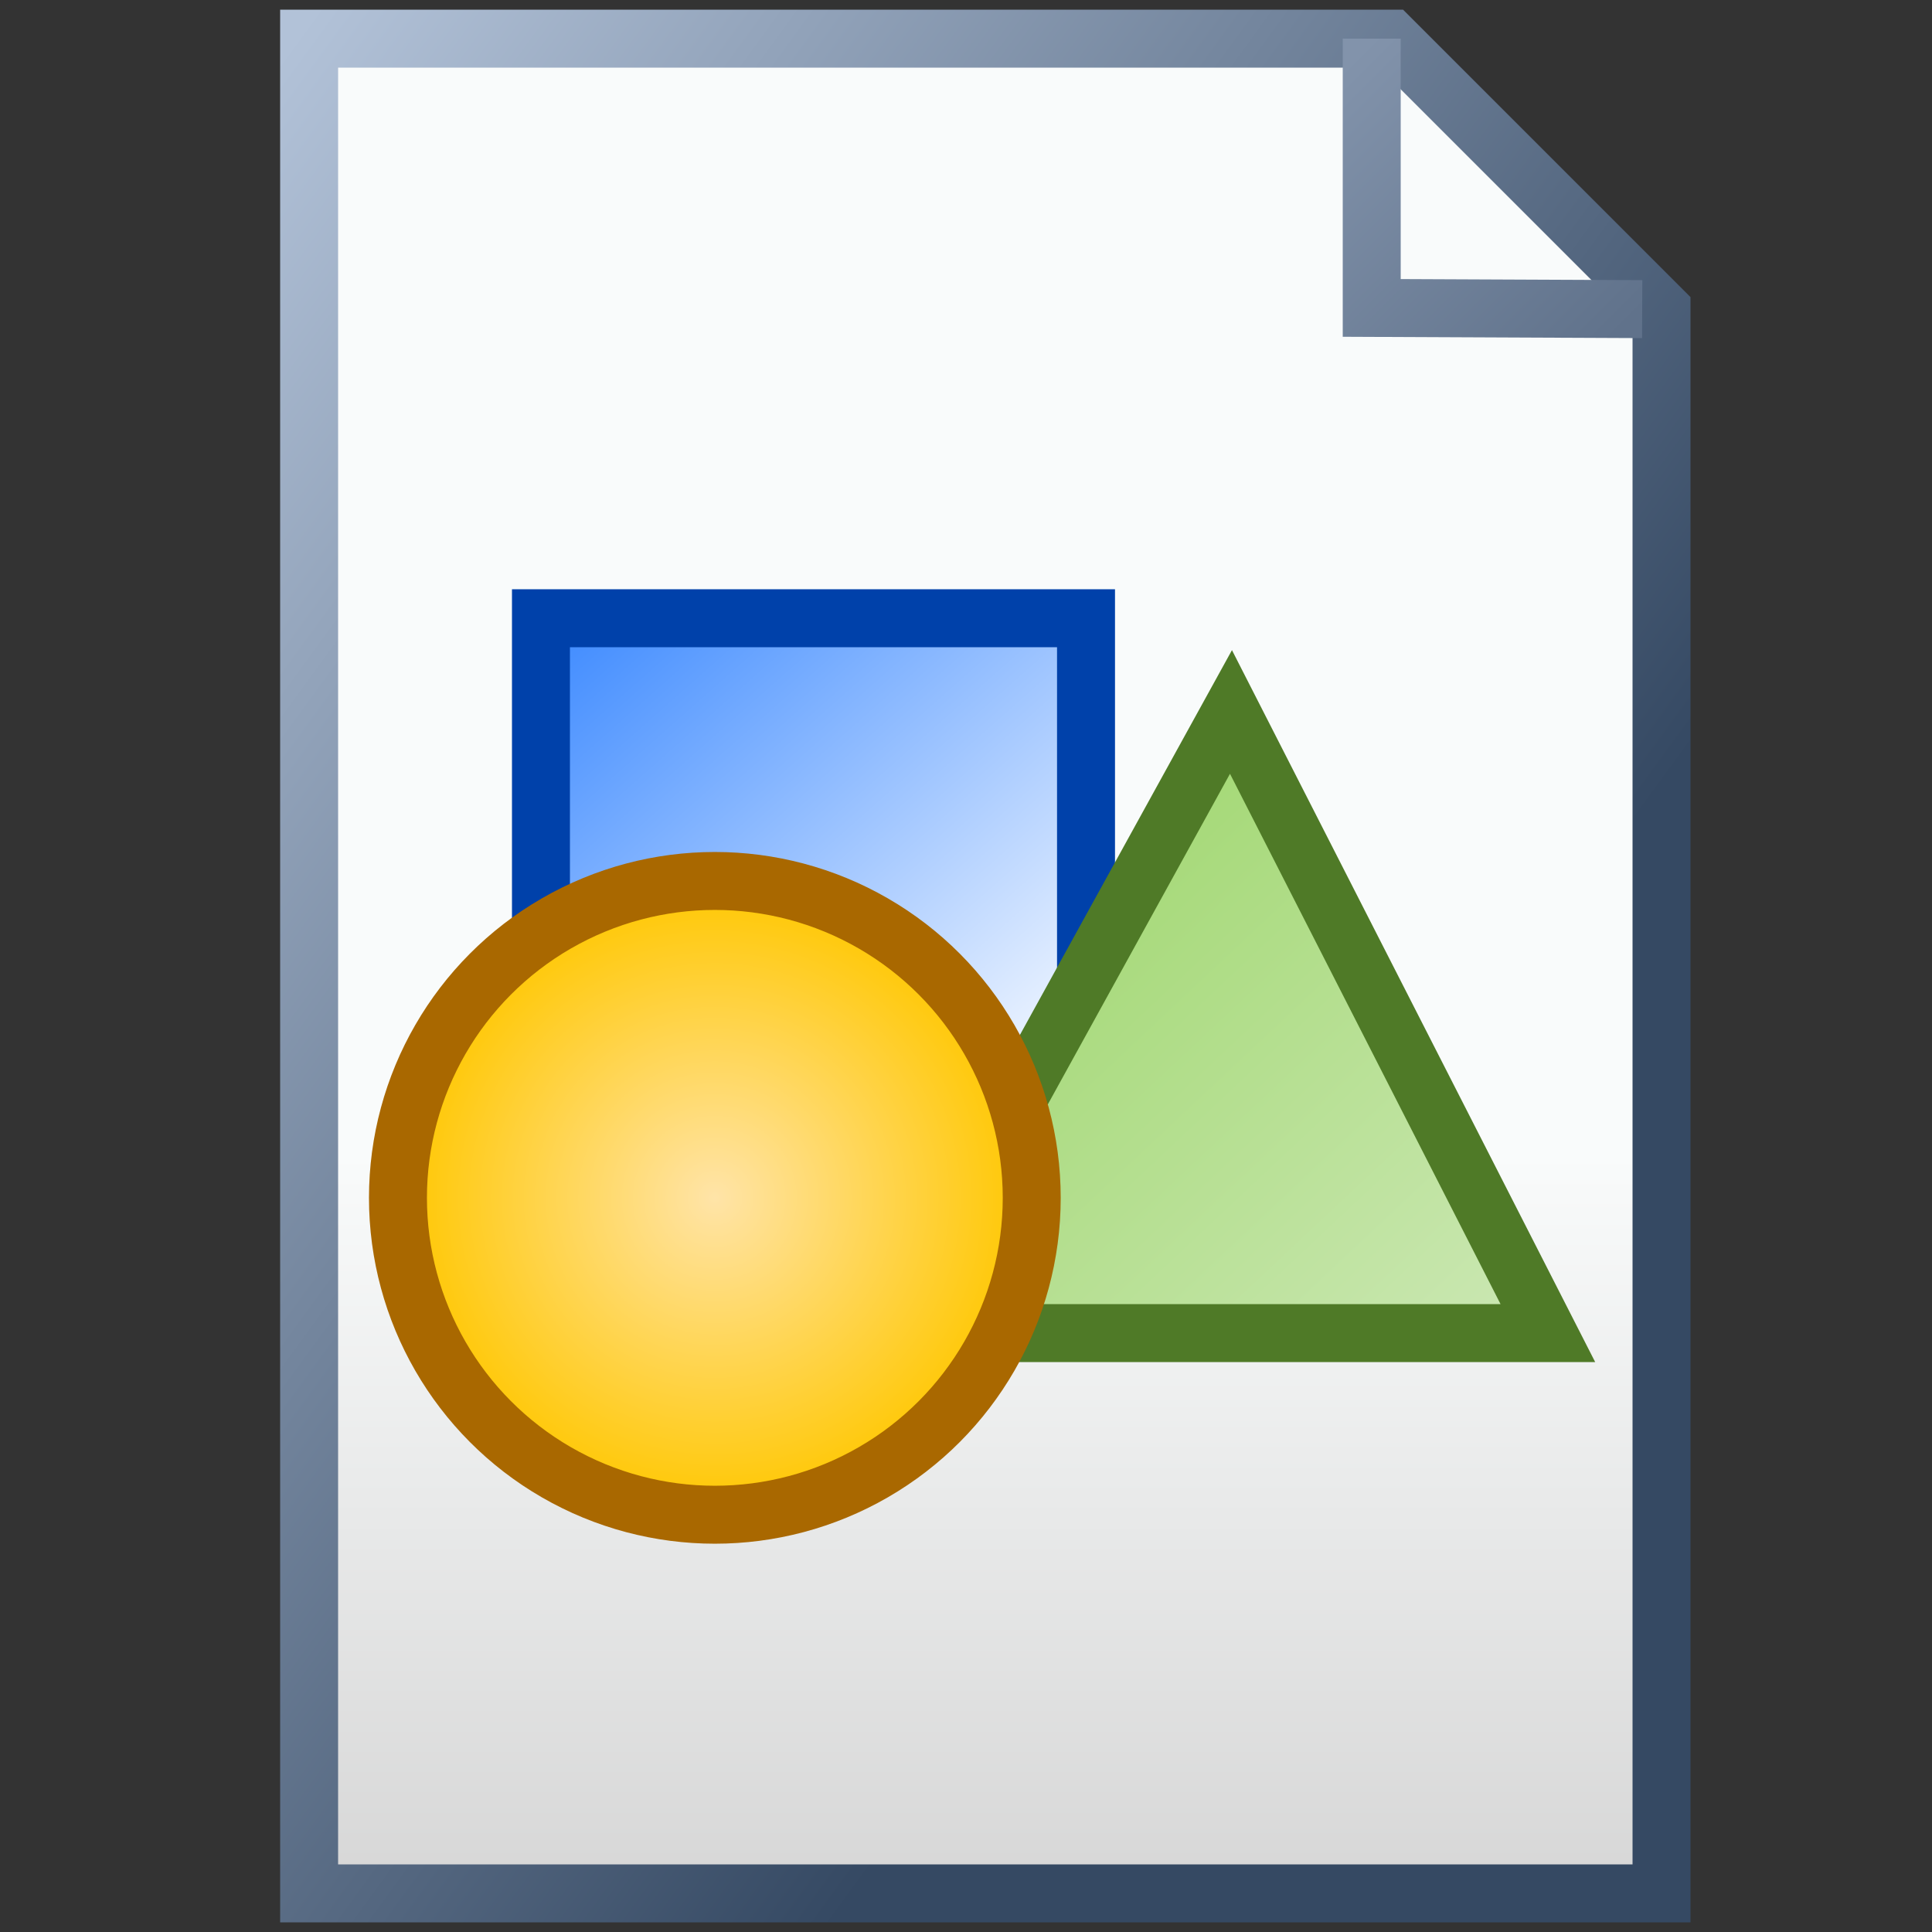 ﻿<?xml version="1.0" encoding="utf-8" standalone="yes"?>
<svg width="32" height="32" viewBox="0 0 100 100" version="1.1" xmlns="http://www.w3.org/2000/svg">
  <rect x="0" y="0" width="100" height="100" fill="#333333" stroke="none"/>
  <title>Report Statistics</title>
  <defs>
    <linearGradient id="lg1" x1="0.5" y1="0" x2="0.5" y2="1">
      <stop offset="0.6" stop-color="#F9FBFB" />
      <stop offset="1" stop-color="#D6D6D6" />
    </linearGradient>
    <linearGradient id="lg2" x1="0" y1="0" x2="1" y2="1">
      <stop offset="0" stop-color="#B2C2D8" />
      <stop offset="0.7" stop-color="#354963" />
      <stop offset="1" stop-color="#354963" />
    </linearGradient>
    <linearGradient id="lg3" x1="0" y1="0" x2="1" y2="1">
      <stop offset="0" stop-color="#8293AB" />
      <stop offset="1" stop-color="#60728B" />
    </linearGradient>
    <linearGradient id="lg4" x1="0" y1="0" x2="1" y2="1">
      <stop offset="0" stop-color="#3A88FF" />
      <stop offset="1" stop-color="#FFFFFF" />
    </linearGradient>
    <linearGradient id="lg5" x1="0" y1="0" x2="1" y2="1">
      <stop offset="0" stop-color="#96D35F" />
      <stop offset="1" stop-color="#CCE8B5" />
    </linearGradient>
    <radialGradient id="rg1" cx="0.5" cy="0.5" r="0.5" fx="0.5" fy="0.5">
      <stop offset="0" stop-color="#FFE4A8" />
      <stop offset="1" stop-color="#FFC700" />
    </radialGradient>
  </defs>
  <g>
    <path d="M 16,2 L 16,98 L 86,98 L 86,16 L 72,2 Z " fill="url(#lg1)" stroke="url(#lg2)" stroke-width="3" />
    <path d="M 71,2 L 71,15.938 L 85,16 " fill="none" stroke="url(#lg3)" stroke-width="3" />
    <rect x="28" y="32" width="28.212" height="24.932" fill="url(#lg4)" stroke="#0041AA" stroke-width="3" />
    <path d="M 46,69 L 80.117,69 L 63.715,36.851 Z " fill="url(#lg5)" stroke="#4F7A27" stroke-width="3" />
    <ellipse cx="37" cy="62" rx="16.402" ry="16.402" fill="url(#rg1)" stroke="#A96800" stroke-width="3" />
  </g>
</svg>